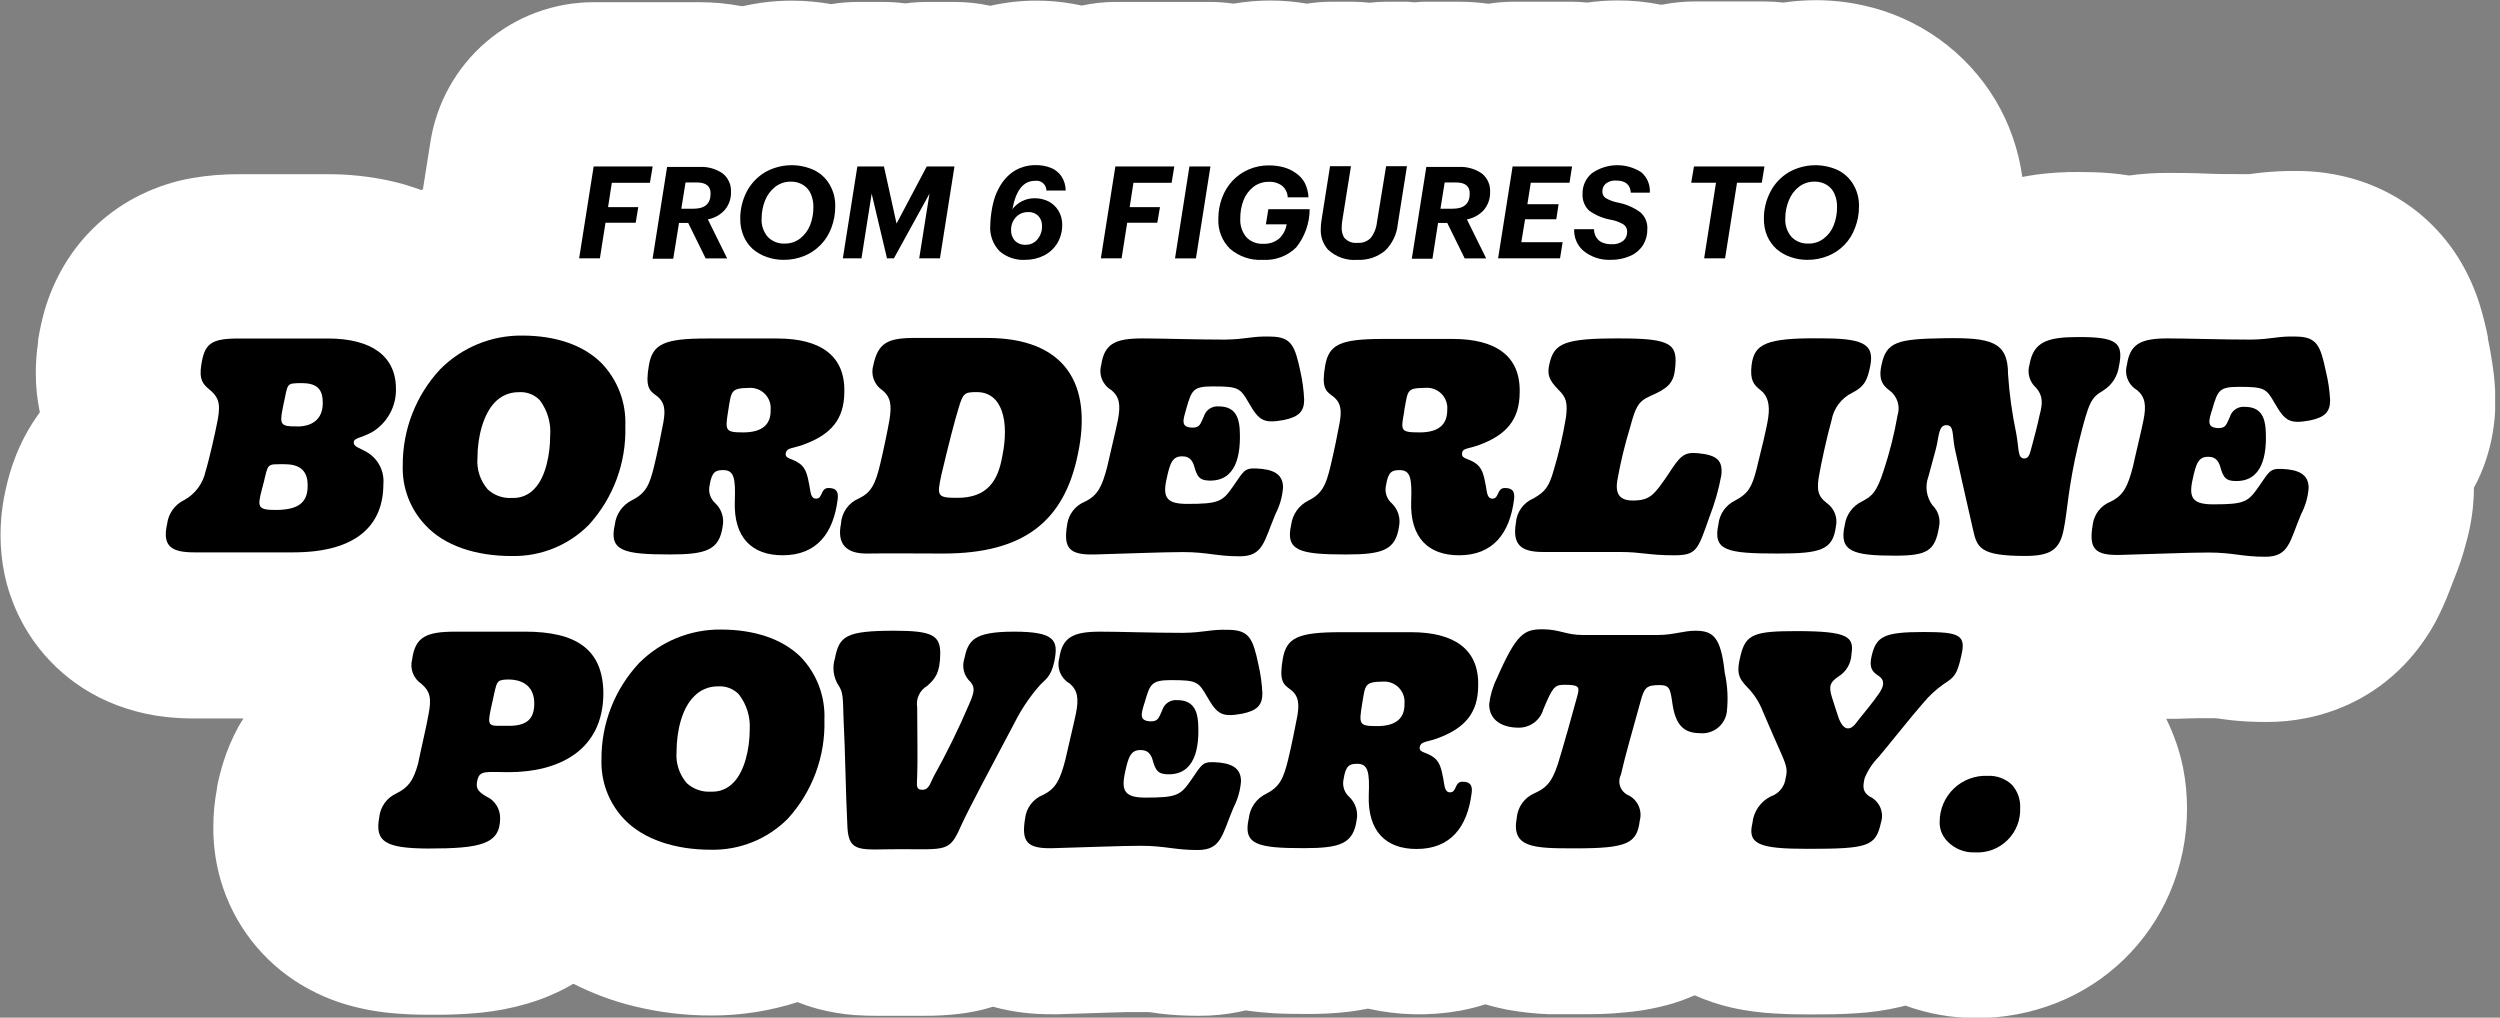 <svg fill="none" height="92" viewBox="0 0 226 92" width="226" xmlns="http://www.w3.org/2000/svg" xmlns:xlink="http://www.w3.org/1999/xlink"><rect x="0" y="0" width="226" height="92" fill="#808080" stroke="none"/><clipPath id="a"><path d="m0 0h225.561v92h-225.561z"/></clipPath><g clip-path="url(#a)"><path d="m225.312 32.882c-.124-.83-.265-1.585-.406-2.273v-.133c-.195-.982-.439-1.954-.731-2.912-.419-1.353-.992-2.653-1.709-3.875-.823-1.397-1.846-2.666-3.037-3.767-1.002-.927-2.117-1.724-3.319-2.373-.822-.446-1.679-.824-2.563-1.128-1.079-.367-2.191-.631-3.319-.788-.729-.1-1.463-.158-2.199-.174h-.863c-.83 0-1.601.042-2.24.1-.481.042-.871.091-1.12.124l-.457.058h-.688c-1.021 0-2.199 0-3.319-.05-1.12-.05-2.249-.058-3.386-.058-1.162-.005-2.324.073-3.476.232-.631-.1-1.195-.166-1.709-.207-1.087-.091-1.983-.108-2.846-.108-1.282-.012-2.563.066-3.834.232-.398.058-.829.133-1.277.216-.333-2.448-1.154-4.804-2.415-6.928-1.303-2.175-3.039-4.059-5.1-5.536s-4.403-2.516-6.881-3.052c-1.414-.311-2.858-.466-4.306-.465-.972.004-1.943.076-2.904.216-.551-.066-1.105-.099-1.66-.1h-6.381c-.975.003-1.947.101-2.904.29h-.132c-1.289-.259-2.602-.387-3.917-.382-.916.001-1.83.065-2.738.191-.439-.041-.879-.075-1.319-.075h-5.377c-.744.002-1.488.063-2.223.183-.891-.122-1.789-.183-2.689-.183h-2.895c-.316 0-.631-0-.938.041s-.523-.041-.788-.041h-1.884c-.518.001-1.036.031-1.551.091-.532-.06-1.067-.09-1.602-.091h-1.891c-.728.003-1.455.062-2.174.174-2.197-.377-4.442-.377-6.638 0-.679-.098-1.364-.151-2.049-.158h-1.901c-.248 0-.497 0-.755 0-.257 0-.406 0-.614 0h-5.335c-1.034.005-2.066.116-3.078.332-.257-.058-.523-.116-.78-.158-1.095-.196-2.206-.293-3.319-.29-1.396.001-2.787.157-4.149.465-1.063-.229-2.148-.346-3.236-.348h-2.489c-.66.002-1.32.047-1.975.133-.627-.082-1.259-.126-1.892-.133h-2.406c-.801.003-1.6.07-2.39.199-1.175-.208-2.366-.313-3.56-.315-1.485.002-2.966.169-4.414.498h-.133c-1.247-.239-2.514-.359-3.784-.357h-2.946c-.241 0-.481 0-.722 0s-.398 0-.606 0h-5.31c-3.558 0-7 1.271-9.704 3.583-2.705 2.312-4.495 5.514-5.048 9.029l-.68 4.298-.166.066c-1.005-.372-2.037-.669-3.087-.888-1.764-.363-3.56-.544-5.36-.539h-8.048c-1.39-.006-2.778.107-4.149.34-.787.133-1.563.322-2.323.564-.834.265-1.647.592-2.431.979-2.864 1.41-5.254 3.624-6.878 6.372-.76 1.283-1.354 2.658-1.767 4.091-.245.873-.439 1.76-.581 2.655v.207c-.141.928-.21 1.866-.207 2.804.002 1.179.124 2.355.365 3.51-.025.028-.047.059-.066.091-.945 1.305-1.705 2.735-2.257 4.248-.305.825-.551 1.671-.738 2.531-.326 1.393-.49 2.818-.49 4.248-.003 1.179.116 2.355.357 3.51.518 2.469 1.603 4.785 3.17 6.762 1.27 1.596 2.83 2.939 4.597 3.958 1.027.591 2.115 1.07 3.244 1.427 1.183.386 2.404.644 3.643.772.827.09 1.658.135 2.489.133h-.042 4.497c-.166.266-.332.531-.473.788-.551 1.01-1.001 2.072-1.344 3.17-.228.728-.416 1.467-.564 2.215v.1c-.227 1.184-.341 2.387-.34 3.593-.005 1.358.154 2.712.473 4.032.976 4.034 3.45 7.546 6.92 9.824 1.306.854 2.721 1.529 4.207 2.008 1.444.455 2.932.755 4.439.896 1.203.116 2.24.149 3.261.158h.523c1.44.013 2.88-.048 4.314-.182 1.444-.144 2.872-.421 4.265-.83 1.452-.424 2.845-1.026 4.149-1.792 1.756.894 3.61 1.58 5.526 2.041 2.284.558 4.627.837 6.978.83 2.636.003 5.256-.406 7.766-1.211.591.237 1.195.439 1.809.606 1.087.288 2.198.477 3.319.564.83.058 1.444.066 1.95.066h2.215 2c1.109.012 2.217-.047 3.319-.174.698-.086 1.39-.21 2.074-.373.307-.075.639-.174.971-.274.927.256 1.873.44 2.829.548.804.092 1.613.136 2.423.133h.655l4.58-.149 1.8-.05h1.195.182.291c.265 0 .83.116 1.659.199.83.083 1.892.141 2.987.141 1.229.006 2.455-.114 3.659-.357l.581-.133c.946.141 1.743.207 2.489.257 1.071.058 2.017.066 2.962.066 1.32.015 2.639-.054 3.95-.207.498-.066 1.054-.158 1.659-.274 2.726.615 5.547.68 8.298.191.786-.145 1.561-.339 2.323-.581.713.216 1.361.365 1.941.481 1.272.232 2.559.37 3.85.415h2.597c1.411 0 2.722 0 4.307-.174 1.471-.129 2.925-.407 4.339-.83.64-.201 1.269-.437 1.884-.705 1.118.496 2.282.88 3.476 1.145 1.249.267 2.517.433 3.792.498 1.07.066 2.041.083 3.037.083 1.477 0 2.755 0 4.24-.1 1.364-.074 2.719-.269 4.049-.581l.448-.116c2.058.748 4.232 1.129 6.422 1.128 2.485.004 4.949-.463 7.26-1.377 4.576-1.814 8.244-5.372 10.197-9.89 1.052-2.43 1.591-5.052 1.585-7.7 0-1.228-.12-2.454-.357-3.659-.314-1.537-.827-3.027-1.526-4.431h.929l1.8-.05h1.204.174.29c.274 0 .83.116 1.66.199.829.083 1.891.141 2.987.141 1.226.006 2.449-.114 3.65-.357 1.336-.266 2.634-.693 3.867-1.27 1.164-.542 2.262-1.219 3.269-2.016.811-.64 1.561-1.354 2.24-2.132.887-1.018 1.658-2.131 2.299-3.319.478-.911.899-1.85 1.261-2.813.216-.573.332-.879.423-1.095.425-1.031.777-2.09 1.054-3.17.465-1.633.705-3.322.713-5.02.125-.232.258-.465.365-.697.605-1.282 1.04-2.638 1.295-4.032.191-1.046.286-2.107.282-3.17-.012-1.103-.104-2.204-.274-3.294zm-38.059 38.748 2.489-.738zm-13.865-67.349h-.05zm9.774 77.53 1.062 2.166zm1.303-3.659 3.534 2.763zm.357-1.751 4.696 1.867z" fill="#fff"/><g fill="#000"><path d="m33.264 40.931c-.83-.498-1.286-.523-1.286-.938s.597-.357 1.659-.929c.673-.405 1.227-.98 1.605-1.668.379-.688.569-1.463.552-2.248 0-2.979-2.24-4.547-6.157-4.547h-8.048c-2.547 0-3.095.473-3.394 2.39-.199 1.336.108 1.718.83 2.298.879.763.929 1.452.548 3.203-.083.44-.631 2.954-.987 4.107-.115.545-.345 1.059-.676 1.507s-.754.82-1.241 1.09c-.422.2-.786.503-1.059.882-.273.379-.445.82-.501 1.284-.465 2.058.415 2.572 2.489 2.572h8.903c5.883 0 8.156-2.58 8.156-6.165.051-.555-.053-1.114-.299-1.615s-.625-.924-1.095-1.223zm-8.38 5.169c-1.618 0-1.618-.299-1.203-1.883.548-1.95.299-2.273 1.452-2.249.21-.011.421-.011.631 0 1.585 0 2.049.83 2.049 1.892.025 1.585-.846 2.24-2.929 2.24zm1.942-7.559h-.49c-1.037-.05-1.037-.382-.738-1.834.465-2.107.216-2.05 1.659-2.074 1.294 0 1.892.465 1.917 1.659.066 1.352-.672 2.265-2.348 2.265z"/><path d="m46.257 50.264c1.288.028 2.568-.205 3.763-.685s2.28-1.199 3.19-2.111c2.232-2.437 3.422-5.65 3.319-8.953.045-1.045-.123-2.089-.494-3.067-.371-.978-.937-1.871-1.663-2.624-1.659-1.659-4.19-2.489-7.177-2.489-1.373-.013-2.734.25-4.003.771-1.27.522-2.422 1.292-3.39 2.266-2.203 2.36-3.417 5.475-3.393 8.704-.034.991.129 1.98.481 2.907.352.927.885 1.775 1.568 2.495 1.726 1.867 4.572 2.788 7.799 2.788zm-1.535-13.881c.277-.297.612-.533.985-.693.373-.16.775-.241 1.181-.237.348-.027.697.022 1.024.144.327.122.623.313.868.561.712.93 1.053 2.093.954 3.261 0 1.585-.382 3.701-1.419 4.763-.255.279-.569.498-.919.642-.35.143-.727.208-1.105.188-.398.028-.797-.025-1.174-.156-.377-.131-.723-.338-1.017-.607-.339-.388-.596-.839-.757-1.328-.161-.489-.222-1.005-.181-1.518 0-1.958.548-3.958 1.56-5.02z"/><path d="m73.008 40.051c2.025-.83 3.319-2.083 3.319-4.63.075-3.319-2.224-4.821-6.057-4.821h-6.381c-3.858 0-4.895.498-5.227 2.414-.332 1.917 0 2.273.655 2.738.83.597.83 1.394.655 2.406-.158.879-.548 2.796-.83 3.941-.407 1.701-.739 2.489-2.025 3.128-.417.21-.776.519-1.044.902s-.437.825-.491 1.289c-.548 2.381.747 2.705 4.978 2.705 3.319 0 4.464-.406 4.771-2.547.072-.367.051-.746-.059-1.104s-.306-.682-.572-.946c-.237-.198-.413-.459-.51-.752-.097-.293-.11-.608-.038-.908.191-1.228.548-1.369 1.228-1.369.987 0 1.12.738 1.046 2.821-.116 3.319 1.585 4.879 4.323 4.879 3.07 0 4.597-1.975 4.978-5.07.075-.631-.083-1.012-.83-1.012-.747 0-.498.963-1.12.963-.498 0-.498-.606-.606-1.178-.191-1.07-.357-1.56-.83-1.95-.714-.548-1.319-.431-1.319-.904.066-.664.722-.448 1.983-.996zm-5.808-.962c-1.659 0-1.659-.158-1.369-1.966s.224-2.025 1.892-2.058c.264-.017.529.024.776.119.247.095.471.243.655.433s.326.418.414.667.121.516.097.779c.033 1.236-.68 2.025-2.464 2.025z"/><path d="m78.948 33.015c-.125.418-.112.865.038 1.274.149.41.427.76.792.999.772.631.83 1.394.631 2.655-.158.929-.573 2.904-.83 3.966-.44 1.867-.83 2.605-1.892 3.128-.467.185-.871.5-1.165.907-.294.407-.466.89-.495 1.391-.382 1.834.465 2.738 2.381 2.705 1.917-.033 4.514 0 6.87 0 7.343 0 10.928-2.979 12.155-8.953 1.369-6.405-1.178-10.537-8.214-10.537-1.037 0-3.916 0-6.347 0-2.655-.025-3.485.44-3.925 2.464zm6.14 9.957c.738-3.095 1.203-4.895 1.56-6.049.406-1.394.548-1.477 1.659-1.477 2.298 0 2.954 2.63 2.298 5.808-.382 2.191-1.336 3.75-4.049 3.75-1.8 0-1.883-.133-1.469-2z"/><path d="m96.472 47.419c-.357 2.132.166 2.763 2.489 2.705 3.12-.083 6.182-.216 7.966-.216 2.248 0 3.011.382 5.144.382 2.132 0 2.19-1.344 3.236-3.833.385-.74.616-1.55.68-2.381 0-1.261-.929-1.659-2.406-1.726-1.12-.05-1.153.249-2.108 1.618-.954 1.369-1.261 1.585-4.148 1.585-1.809 0-2.224-.548-1.892-2.132.332-1.585.548-2.19 1.477-2.166.714 0 .962.523 1.095 1.07.249.83.498 1.095 1.286 1.12 2.44.083 2.929-2.273 2.772-4.738-.083-1.012-.44-1.966-1.867-1.966-.298-.032-.598.04-.848.206-.25.165-.434.412-.521.699-.324.705-.357 1.037-1.096 1.012-1.012-.058-.788-.664-.489-1.726.489-1.659.597-2 2.381-2 2.323 0 2.489.133 3.261 1.477.929 1.618 1.336 1.892 3.17 1.56 1.344-.274 1.842-.763 1.842-1.834-.039-.86-.152-1.715-.341-2.555-.498-2.356-.829-3.128-2.688-3.153-1.726-.058-2.132.249-4.149.274-2.713 0-5.725-.108-7.467-.108-2.489 0-3.427.523-3.701 2.406-.121.428-.096.885.072 1.297.169.412.47.756.857.976.746.631.829 1.394.58 2.688-.141.739-.829 3.584-.962 4.215-.465 1.776-.83 2.597-2.025 3.178-.426.172-.798.454-1.08.817-.281.363-.461.794-.522 1.249z"/><path d="m116.726 47.419c-.548 2.381.746 2.705 4.978 2.705 3.319 0 4.464-.407 4.771-2.547.072-.367.051-.746-.059-1.104s-.306-.682-.572-.946c-.236-.198-.413-.459-.51-.752-.096-.293-.109-.608-.037-.908.191-1.228.547-1.369 1.228-1.369.987 0 1.12.738 1.045 2.821-.116 3.319 1.585 4.879 4.323 4.879 3.07 0 4.597-1.975 4.978-5.07.075-.631-.083-1.012-.829-1.012-.747 0-.498.962-1.129.962-.489 0-.489-.606-.597-1.178-.191-1.07-.357-1.56-.83-1.95-.713-.548-1.319-.431-1.319-.904 0-.622.63-.407 1.892-.954 2.024-.83 3.319-2.083 3.319-4.63.083-3.319-2.216-4.821-6.049-4.821h-6.306c-3.858 0-4.895.498-5.227 2.414s0 2.273.655 2.738c.83.597.83 1.394.656 2.406-.158.879-.548 2.796-.83 3.941-.407 1.701-.739 2.489-2.025 3.128-.41.207-.763.511-1.029.885-.267.374-.437.808-.497 1.264zm10.214-10.297c.356-1.917.224-2.025 1.891-2.058.269-.026.541.008.795.1s.485.238.676.429c.191.191.338.422.429.676.092.254.126.526.1.795 0 1.236-.68 2.025-2.489 2.025s-1.709-.158-1.386-1.966z"/><path d="m140.074 32.874c-.24.987-.049 1.485.83 2.381.681.664.83 1.153.656 2.489-.268 1.629-.643 3.24-1.121 4.821-.414 1.452-.771 1.892-1.808 2.489-.446.184-.831.489-1.112.881-.282.391-.448.854-.481 1.335-.349 2.058.547 2.63 2.489 2.63h6.986c1.834 0 2.572.299 4.788.299 2.082 0 2.165-.44 3.236-3.477.473-1.214.832-2.469 1.07-3.75.157-1.369-.415-1.834-2.083-2-1.319-.141-1.659.274-2.738 1.942-1.261 1.834-1.618 2.332-3.178 2.332-1.153 0-1.659-.548-1.369-2.0.284-1.555.658-3.093 1.12-4.605.498-1.834.714-2.348 1.834-2.846 1.51-.655 2.083-1.12 2.224-2.381.274-2.298-.249-2.821-4.979-2.821-5.044-.017-5.949.448-6.364 2.282z"/><path d="m158.345 32.99c-.166 1.394.191 1.8.829 2.298.639.498.83 1.311.681 2.406-.149 1.095-.631 2.904-1.07 4.738-.407 1.585-.739 2.191-1.942 2.821-.414.203-.77.508-1.033.887-.262.379-.424.819-.469 1.278-.498 2.348.705 2.622 5.36 2.622 3.916 0 4.979-.324 5.261-2.431.09-.399.059-.816-.089-1.197s-.406-.71-.741-.944c-.83-.631-.929-1.253-.656-2.655.108-.68.681-3.369 1.096-4.821.094-.534.314-1.039.642-1.472.327-.433.753-.781 1.241-1.018 1.129-.573 1.369-1.203 1.618-2.431.415-2.083-.83-2.489-4.597-2.489-4.82-.033-5.891.506-6.131 2.406z"/><path d="m190.156 35.288c.376-.238.695-.555.936-.929s.397-.796.458-1.236c.465-2.191-.249-2.655-3.642-2.655-2.796 0-4.082.406-4.439 2.489-.114.372-.118.769-.011 1.144.108.374.322.709.616.964.606.714.606 1.369.299 2.489-.166.83-.489 2.025-.68 2.738-.191.714-.274 1.153-.689 1.153-.631 0-.465-.83-.738-2.273-.372-1.762-.619-3.547-.739-5.343 0-2.954-1.535-3.319-5.75-3.253-4.215.066-5.26.299-5.692 2.431-.307 1.402.191 1.892.739 2.298.339.253.59.606.718 1.01s.126.837-.005 1.239c-.291 1.671-.704 3.318-1.236 4.929-.655 2.058-1.095 2.381-1.975 2.846-.417.199-.779.499-1.051.873s-.447.81-.509 1.268c-.547 2.381.714 2.763 4.547 2.763 2.929 0 3.618-.44 3.975-2.605.075-.352.059-.718-.047-1.062-.106-.344-.298-.656-.559-.904-.266-.366-.438-.793-.501-1.241-.062-.449-.012-.906.144-1.331.108-.44.465-1.659.689-2.547.274-1.046.216-2.108.929-2.108.714 0 .523.83.763 2.074.382 1.809.93 4.149 1.66 7.393.357 1.618.655 2.356 4.704 2.356 2.224 0 3.129-.514 3.485-2.381.349-1.659.382-3.75 1.336-7.774.971-3.908 1.137-4.132 2.265-4.812z"/><path d="m210.261 33.579c-.49-2.356-.83-3.128-2.68-3.153-1.726-.058-2.133.249-4.149.274-2.705 0-5.717-.108-7.467-.108-2.489 0-3.419.523-3.693 2.406-.121.428-.096.885.073 1.297.168.412.47.756.857.976.738.631.829 1.394.572 2.688-.133.739-.829 3.584-.954 4.215-.465 1.776-.83 2.597-2.024 3.178-.436.172-.817.458-1.102.83s-.463.813-.516 1.278c-.357 2.132.166 2.763 2.489 2.705 3.128-.083 6.189-.216 7.973-.216 2.241 0 3.012.382 5.145.382 2.132 0 2.19-1.344 3.227-3.833.391-.738.625-1.549.689-2.381 0-1.261-.929-1.659-2.406-1.726-1.129-.05-1.154.249-2.116 1.618-.962 1.369-1.253 1.585-4.107 1.585-1.801 0-2.216-.548-1.884-2.132.332-1.585.548-2.191 1.477-2.166.714 0 .954.523 1.096 1.07.248.83.489 1.095 1.286 1.12 2.439.083 2.929-2.273 2.763-4.738-.083-1.012-.432-1.966-1.859-1.966-.298-.034-.599.038-.849.203-.25.165-.434.413-.52.701-.332.705-.357 1.037-1.095 1.012-1.013-.058-.83-.664-.49-1.726.49-1.659.598-2 2.382-2 2.323 0 2.489.133 3.252 1.477.938 1.618 1.344 1.892 3.178 1.56 1.344-.274 1.834-.763 1.834-1.834-.046-.876-.173-1.745-.382-2.597z"/><path d="m47.452 57.102h-6.298c-2.605 0-3.618.465-3.892 2.489-.113.411-.094.847.055 1.246s.42.741.775.978c.83.714.929 1.369.631 2.846-.108.714-.83 3.808-.929 4.381-.44 1.56-.879 2.132-1.95 2.68-.429.19-.8.49-1.074.871-.274.381-.442.828-.486 1.294-.406 2.191.523 2.796 4.381 2.821 4.771 0 6.546-.382 6.546-2.738.008-.417-.108-.827-.332-1.178-.224-.351-.547-.629-.929-.797-.83-.489-.954-.788-.788-1.502.216-.879.83-.689 2.813-.689 4.439 0 8.571-1.883 8.571-7.169-.05-3.95-2.464-5.534-7.094-5.534zm-1.452 8.513h-.954c-1.021 0-.963-.249-.523-2.215.407-1.809.299-1.942 1.394-1.975 1.593 0 2.381.83 2.381 2.166 0 1.336-.597 2.025-2.298 2.025z"/><path d="m65.159 56.911c-1.373-.013-2.734.25-4.003.771-1.27.521-2.422 1.292-3.389 2.266-2.203 2.36-3.417 5.475-3.394 8.704-.034.991.129 1.98.481 2.907s.885 1.775 1.568 2.494c1.751 1.834 4.605 2.763 7.833 2.763 1.288.028 2.568-.206 3.763-.686s2.28-1.198 3.19-2.11c2.228-2.439 3.418-5.651 3.319-8.953.045-1.045-.124-2.089-.494-3.067s-.937-1.871-1.663-2.624c-1.676-1.643-4.223-2.464-7.21-2.464zm1.153 13.823c-.257.28-.572.499-.923.643-.351.143-.73.207-1.109.187-.398.027-.797-.027-1.173-.158s-.723-.337-1.017-.605c-.338-.388-.594-.84-.753-1.329-.16-.489-.22-1.005-.176-1.517 0-1.95.523-3.95 1.56-4.978.276-.297.612-.533.985-.694.373-.16.775-.24 1.181-.236.348-.027.697.022 1.024.144s.623.313.868.561c.71.905 1.064 2.038.996 3.186 0 1.659-.423 3.734-1.46 4.796z"/><path d="m95.319 59.757c.357-1.834.108-2.655-3.643-2.655s-4.149.83-4.514 2.489c-.11.362-.114.748-.013 1.112s.304.692.586.946c.465.548.299 1.037-.141 2.049-.952 2.229-2.021 4.406-3.203 6.522-.299.573-.407 1.178-1.012 1.178s-.489-.415-.465-1.236c.058-1.261 0-4.149 0-6.215-.066-.377-.014-.766.148-1.113.162-.347.426-.636.757-.829.738-.655 1.153-1.178 1.178-2.879.025-1.701-.739-2.107-4.149-2.107-4.406 0-4.978.498-5.368 2.489-.129.403-.168.83-.115 1.249.053.42.197.823.422 1.182.44.655.407 1.095.465 2.929.166 3.178.191 6.737.357 9.957.133 2.348 1.286 1.942 4.705 1.942 4.248 0 4.522.274 5.559-2.107.83-1.784 2.356-4.63 4.879-9.393.574-1.132 1.281-2.19 2.107-3.153.581-.714 1.128-.772 1.46-2.357z"/><path d="m105.848 61.483c2.331 0 2.489.133 3.261 1.477.929 1.618 1.336 1.892 3.178 1.56 1.335-.274 1.833-.763 1.833-1.834-.041-.875-.16-1.744-.356-2.597-.498-2.356-.83-3.128-2.689-3.153-1.726-.058-2.132.249-4.148.274-2.714 0-5.725-.108-7.468-.108-2.489 0-3.427.523-3.701 2.406-.119.429-.092.886.078 1.298.17.412.472.755.86.976.738.631.83 1.394.573 2.688-.141.739-.83 3.584-.963 4.215-.465 1.776-.83 2.597-2.025 3.178-.433.173-.812.461-1.095.832s-.461.812-.514 1.276c-.357 2.132.158 2.763 2.489 2.705 3.12-.083 6.19-.216 7.965-.216 2.249 0 3.012.382 5.145.382 2.132 0 2.19-1.344 3.236-3.833.385-.74.616-1.55.68-2.381 0-1.261-.929-1.659-2.406-1.726-1.12-.05-1.153.249-2.108 1.618-.954 1.369-1.261 1.585-4.107 1.585-1.809 0-2.215-.548-1.892-2.132.324-1.585.548-2.191 1.477-2.166.714 0 .963.523 1.096 1.07.249.83.497 1.095 1.286 1.12 2.439.083 2.937-2.273 2.771-4.738-.083-1.012-.44-1.966-1.867-1.966-.298-.032-.597.04-.847.205s-.435.412-.522.699c-.324.705-.357 1.037-1.095 1.012-1.012-.058-.83-.664-.49-1.726.473-1.618.589-2 2.365-2z"/><path d="m130.309 66.602c2.024-.83 3.318-2.083 3.318-4.63.083-3.319-2.223-4.821-6.057-4.821h-6.38c-3.858 0-4.896.498-5.227 2.414-.332 1.917 0 2.273.655 2.738.83.597.83 1.394.664 2.406-.166.879-.548 2.796-.83 3.941-.415 1.701-.747 2.489-2.033 3.128-.417.208-.776.518-1.042.901-.267.383-.434.826-.484 1.29-.548 2.381.738 2.705 4.978 2.705 3.319 0 4.464-.407 4.771-2.547.071-.367.051-.746-.059-1.104s-.306-.682-.572-.946c-.236-.198-.413-.459-.51-.752-.096-.293-.109-.608-.037-.908.19-1.228.547-1.369 1.228-1.369.987 0 1.128.739 1.045 2.821-.116 3.319 1.585 4.879 4.323 4.879 3.07 0 4.597-1.975 4.978-5.07.083-.631-.083-1.012-.829-1.012-.747 0-.49.963-1.121.963-.497 0-.497-.606-.605-1.178-.191-1.07-.357-1.56-.83-1.95-.714-.548-1.319-.431-1.319-.904.083-.664.713-.448 1.975-.996zm-5.809-.962c-1.659 0-1.659-.158-1.369-1.966.291-1.809.224-2.025 1.892-2.058.265-.017.529.024.776.119.248.095.471.243.655.433.185.19.326.418.414.667s.121.516.097.779c.033 1.236-.681 2.025-2.465 2.025z"/><path d="m153.234 57.019c-1.012 0-2 .382-3.319.382h-6.879c-1.452 0-2.074-.514-3.584-.514-1.659 0-2.356.357-4.149 4.464-.362.728-.592 1.515-.68 2.323 0 1.452 1.203 2.107 2.655 2.107.504.009.997-.149 1.402-.45.405-.3.7-.725.838-1.21.83-1.966.988-2.215 1.892-2.215 1.286 0 1.427.133 1.178 1.012-.381 1.427-1.261 4.547-1.75 6.132-.581 1.809-1.179 2.224-2.108 2.655-.45.19-.839.501-1.124.897-.286.397-.456.864-.494 1.351-.498 2.713 1.535 2.738 5.31 2.738 4.68 0 5.56-.44 5.809-2.489.124-.442.091-.914-.093-1.335-.185-.421-.51-.764-.92-.972-.171-.072-.325-.179-.453-.313-.129-.134-.228-.293-.293-.467-.064-.174-.092-.36-.083-.545.01-.185.058-.367.141-.533.414-1.859 1.07-4.024 1.759-6.571.348-1.311.547-1.535 1.717-1.535.88 0 .988.249 1.178 1.659.274 1.867.963 2.688 2.49 2.688.574.057 1.148-.111 1.601-.468.454-.357.751-.876.83-1.448.132-1.189.068-2.392-.191-3.56-.349-3.294-1.087-3.784-2.68-3.784z"/><path d="m177.296 59.3c.465-1.917-.166-2.166-3.427-2.166-3.609 0-4.265.415-4.679 2.191-.216.963 0 1.369.605 1.751.606.382.548.904.083 1.593-.464.689-1.535 2-1.867 2.406-.406.573-.655.772-.954.772-.298 0-.581-.274-.829-.904-.166-.465-.415-1.261-.606-1.867-.357-1.095-.133-1.419.523-1.883.361-.212.663-.512.877-.871.215-.36.336-.768.351-1.186.248-1.56-.274-2.083-4.929-2.083-3.775 0-4.622.249-5.086 2.166-.39 1.502-.249 2.05.597 2.904.607.616 1.082 1.351 1.394 2.157.747 1.726 1.402 3.261 1.66 3.808.547 1.236.58 1.56.414 2.249-.043.376-.192.731-.43 1.025s-.555.514-.914.634c-.458.227-.852.567-1.142.988s-.468.909-.517 1.419c-.465 1.917.605 2.332 4.978 2.332 5.476 0 6.165-.216 6.638-2.357.152-.455.13-.95-.062-1.39-.191-.44-.539-.793-.975-.992-.598-.407-.631-.83-.432-1.659.292-.713.72-1.361 1.262-1.908.389-.431 3.094-3.833 3.999-4.846.549-.666 1.185-1.255 1.892-1.751.979-.622 1.203-.871 1.576-2.531z"/><path d="m179.669 70.137c-.559-.024-1.118.066-1.641.264-.524.198-1.002.5-1.406.887-.404.388-.725.853-.944 1.368-.22.515-.332 1.069-.332 1.629-.011.323.043.644.16.945s.294.575.521.805c.317.339.704.605 1.133.781.43.176.892.258 1.356.239.542.034 1.085-.046 1.594-.235.508-.19.972-.484 1.359-.865.388-.38.691-.838.889-1.343.199-.505.289-1.047.265-1.589.034-.761-.231-1.506-.739-2.074-.294-.28-.642-.496-1.023-.636-.381-.14-.787-.2-1.192-.177z"/><path d="m54.737 20.137h2.73l.232-1.411h-2.73l.34-2.199h3.443l.249-1.477h-5.335l-1.311 8.306h1.875z"/><path d="m61.383 20.154h.83l1.577 3.203h1.942l-1.742-3.526c.58-.105 1.11-.396 1.51-.83.398-.459.605-1.053.581-1.659.016-.316-.044-.631-.174-.92-.13-.288-.326-.542-.573-.74-.622-.429-1.37-.636-2.124-.589h-2.904l-1.311 8.297h1.867zm.589-3.659h1.02c.83 0 1.253.332 1.245 1.004 0 .913-.514 1.369-1.543 1.369h-1.103z"/><path d="m68.038 22.502c.369.317.794.562 1.253.722.5.179 1.028.269 1.56.266.639.004 1.274-.118 1.867-.357.56-.232 1.066-.577 1.486-1.014.42-.437.745-.956.953-1.525.236-.623.354-1.284.348-1.95.016-.687-.159-1.365-.506-1.958-.327-.561-.812-1.014-1.394-1.303-.701-.324-1.47-.476-2.241-.444-.772.032-1.525.247-2.197.627-.704.419-1.278 1.025-1.659 1.751-.398.769-.601 1.624-.589 2.489-.004.524.097 1.043.299 1.527.185.445.466.844.821 1.17zm1.128-4.389c.192-.484.51-.908.921-1.228.402-.307.896-.471 1.402-.465.402-.01.797.1 1.137.315.31.198.551.488.689.83.148.361.221.747.216 1.137.008.567-.093 1.131-.299 1.659-.19.474-.502.889-.904 1.203-.399.306-.891.467-1.394.456-.283.013-.565-.034-.829-.138-.263-.104-.501-.264-.698-.468-.395-.46-.594-1.055-.556-1.659-.001-.563.106-1.121.315-1.643z"/><path d="m78.799 17.507 1.386 5.849h.622l3.219-5.849-.929 5.849h1.875l1.311-8.306h-2.506l-2.73 5.161-1.137-5.161h-2.406l-1.311 8.306h1.684z"/><path d="m92.664 23.489c.593.008 1.179-.126 1.709-.39.501-.252.921-.64 1.211-1.12.297-.502.449-1.076.44-1.659.011-.453-.111-.9-.348-1.286-.216-.354-.526-.641-.896-.83-.388-.189-.814-.285-1.244-.282-.39-.005-.776.082-1.126.254s-.655.423-.89.734c.315-1.709.996-2.564 2.041-2.564.128-.02.258-.013.382.022.124.035.24.096.338.179.099.084.178.187.232.304s.083.244.084.374h1.742c-.001-.46-.137-.91-.39-1.294-.237-.345-.572-.612-.963-.763-.437-.168-.901-.249-1.369-.241-.433-.007-.863.066-1.27.216-.375.131-.723.327-1.029.581-.303.258-.568.557-.788.888-.225.347-.411.717-.556 1.104-.142.407-.247.827-.315 1.253l-.05.315c-.054.365-.084.734-.091 1.103-.03.421.029.844.172 1.241.143.397.367.76.658 1.066.638.557 1.469.843 2.315.797zm-.83-3.85c.138-.151.306-.27.493-.35.188-.08.39-.119.594-.115.175-.013.351.012.516.074s.314.158.438.283c.221.245.337.567.324.896.017.441-.131.873-.415 1.211-.128.159-.292.286-.478.371-.186.085-.389.126-.593.119-.181.011-.362-.018-.531-.084-.169-.066-.322-.167-.448-.298-.227-.262-.346-.6-.332-.946-.012-.428.143-.845.431-1.162z"/><path d="m101.898 20.137h2.722l.241-1.411h-2.739l.341-2.199h3.451l.241-1.477h-5.327l-1.311 8.306h1.875z"/><path d="m109.424 15.051h-1.9l-1.302 8.306h1.891z"/><path d="m114.17 23.489c.553.035 1.108-.048 1.627-.242s.991-.496 1.385-.886c.781-.981 1.208-2.197 1.211-3.452h-3.733l-.224 1.369h1.875c-.073.488-.307.938-.664 1.278-.397.337-.907.509-1.427.481-.291.02-.582-.025-.853-.131-.271-.106-.515-.271-.715-.483-.376-.469-.565-1.06-.531-1.659-.007-.566.091-1.129.29-1.659.183-.473.49-.889.888-1.203.396-.307.884-.471 1.385-.465.436-.025.867.101 1.22.357.153.129.277.289.364.469s.135.376.142.576h1.876c-.019-.453-.132-.896-.332-1.303-.199-.365-.484-.676-.83-.904-.333-.234-.703-.408-1.095-.514-.434-.112-.88-.168-1.328-.166-.631-.005-1.255.122-1.834.373-.549.236-1.043.584-1.452 1.021-.409.442-.728.961-.937 1.527-.228.608-.343 1.251-.34 1.9-.027.505.055 1.01.24 1.481.184.471.467.897.83 1.249.821.702 1.884 1.056 2.962.987z"/><path d="m122.725 23.49c.904.045 1.792-.251 2.489-.83.651-.637 1.056-1.483 1.145-2.39l.83-5.244h-1.884l-.829 5.07c-.052.52-.25 1.015-.573 1.427-.155.152-.342.27-.546.344-.205.074-.423.104-.64.087-.226.026-.455-.004-.667-.088-.211-.084-.398-.219-.545-.393-.155-.272-.23-.583-.215-.896 0-.225.019-.45.058-.672l.78-4.879h-1.892l-.764 4.837c-.048.274-.073.551-.074.83-.034.678.195 1.344.639 1.859.356.338.78.596 1.243.757.464.162.956.223 1.445.18z"/><path d="m130.001 20.154h.83l1.577 3.203h1.941l-1.742-3.526c.583-.103 1.117-.394 1.518-.83.394-.461.601-1.053.581-1.659.016-.316-.044-.631-.174-.92s-.326-.542-.573-.74c-.622-.428-1.37-.635-2.124-.589h-2.896l-1.311 8.297h1.867zm.598-3.659h1.02c.83 0 1.253.332 1.245 1.004 0 .913-.514 1.369-1.543 1.369h-1.104z"/><path d="m141.261 21.896h-3.734l.34-2.074h2.821l.208-1.361h-2.821l.307-1.942h3.501l.232-1.469h-5.376l-1.311 8.306h5.6z"/><path d="m145.609 23.489c.617.01 1.228-.115 1.792-.365.465-.21.86-.55 1.137-.979.259-.433.392-.931.381-1.435.018-.284-.03-.569-.14-.832-.109-.263-.277-.498-.49-.686-.604-.44-1.299-.741-2.033-.879-.392-.072-.768-.213-1.112-.415-.092-.064-.166-.15-.217-.25-.05-.1-.076-.211-.073-.323-.007-.138.017-.275.072-.402.055-.127.138-.239.243-.328.266-.202.597-.299.929-.274.83 0 1.278.365 1.328 1.095h1.717c.025-.348-.032-.697-.168-1.019-.135-.322-.345-.607-.612-.832-.671-.43-1.455-.649-2.252-.63-.797.019-1.57.276-2.22.738-.268.227-.481.511-.625.831-.143.32-.213.668-.204 1.019-.017.283.028.567.133.831s.266.501.472.696c.605.428 1.301.712 2.033.83.388.076.759.223 1.095.431.098.075.176.172.228.283s.076.233.071.356c.005.157-.025.313-.088.457s-.158.271-.277.373c-.295.216-.656.322-1.021.299-.25.006-.5-.03-.738-.108-.191-.059-.365-.165-.506-.307-.12-.124-.213-.271-.274-.431-.059-.165-.093-.339-.1-.514h-1.784c-.019.367.046.733.19 1.071s.363.638.64.879c.696.567 1.576.859 2.473.821z"/><path d="m154.055 23.356h1.892l1.079-6.837h2.24l.24-1.469h-6.372l-.249 1.469h2.241z"/><path d="m159.755 21.34c.194.44.476.836.83 1.162.367.319.793.564 1.253.722.5.179 1.028.269 1.56.266.637.003 1.268-.118 1.858-.357.563-.228 1.071-.572 1.491-1.009.42-.438.744-.959.949-1.53.242-.621.363-1.283.357-1.95.016-.687-.159-1.365-.507-1.958-.327-.561-.811-1.014-1.393-1.303-.702-.324-1.47-.476-2.242-.444-.772.032-1.525.247-2.198.627-.706.417-1.281 1.023-1.659 1.751-.405.766-.61 1.623-.597 2.489-.006.527.096 1.049.298 1.535zm1.958-3.228c.187-.485.502-.91.913-1.228.403-.307.896-.471 1.402-.465.405-.011.803.099 1.145.315.306.201.544.49.681.83.151.359.225.747.216 1.137.008.567-.094 1.131-.299 1.659-.184.477-.497.894-.905 1.203-.395.307-.885.468-1.385.456-.284.013-.568-.034-.833-.138-.264-.104-.504-.264-.702-.468-.391-.462-.59-1.056-.556-1.659-.003-.564.107-1.122.323-1.643z"/></g></g></svg>